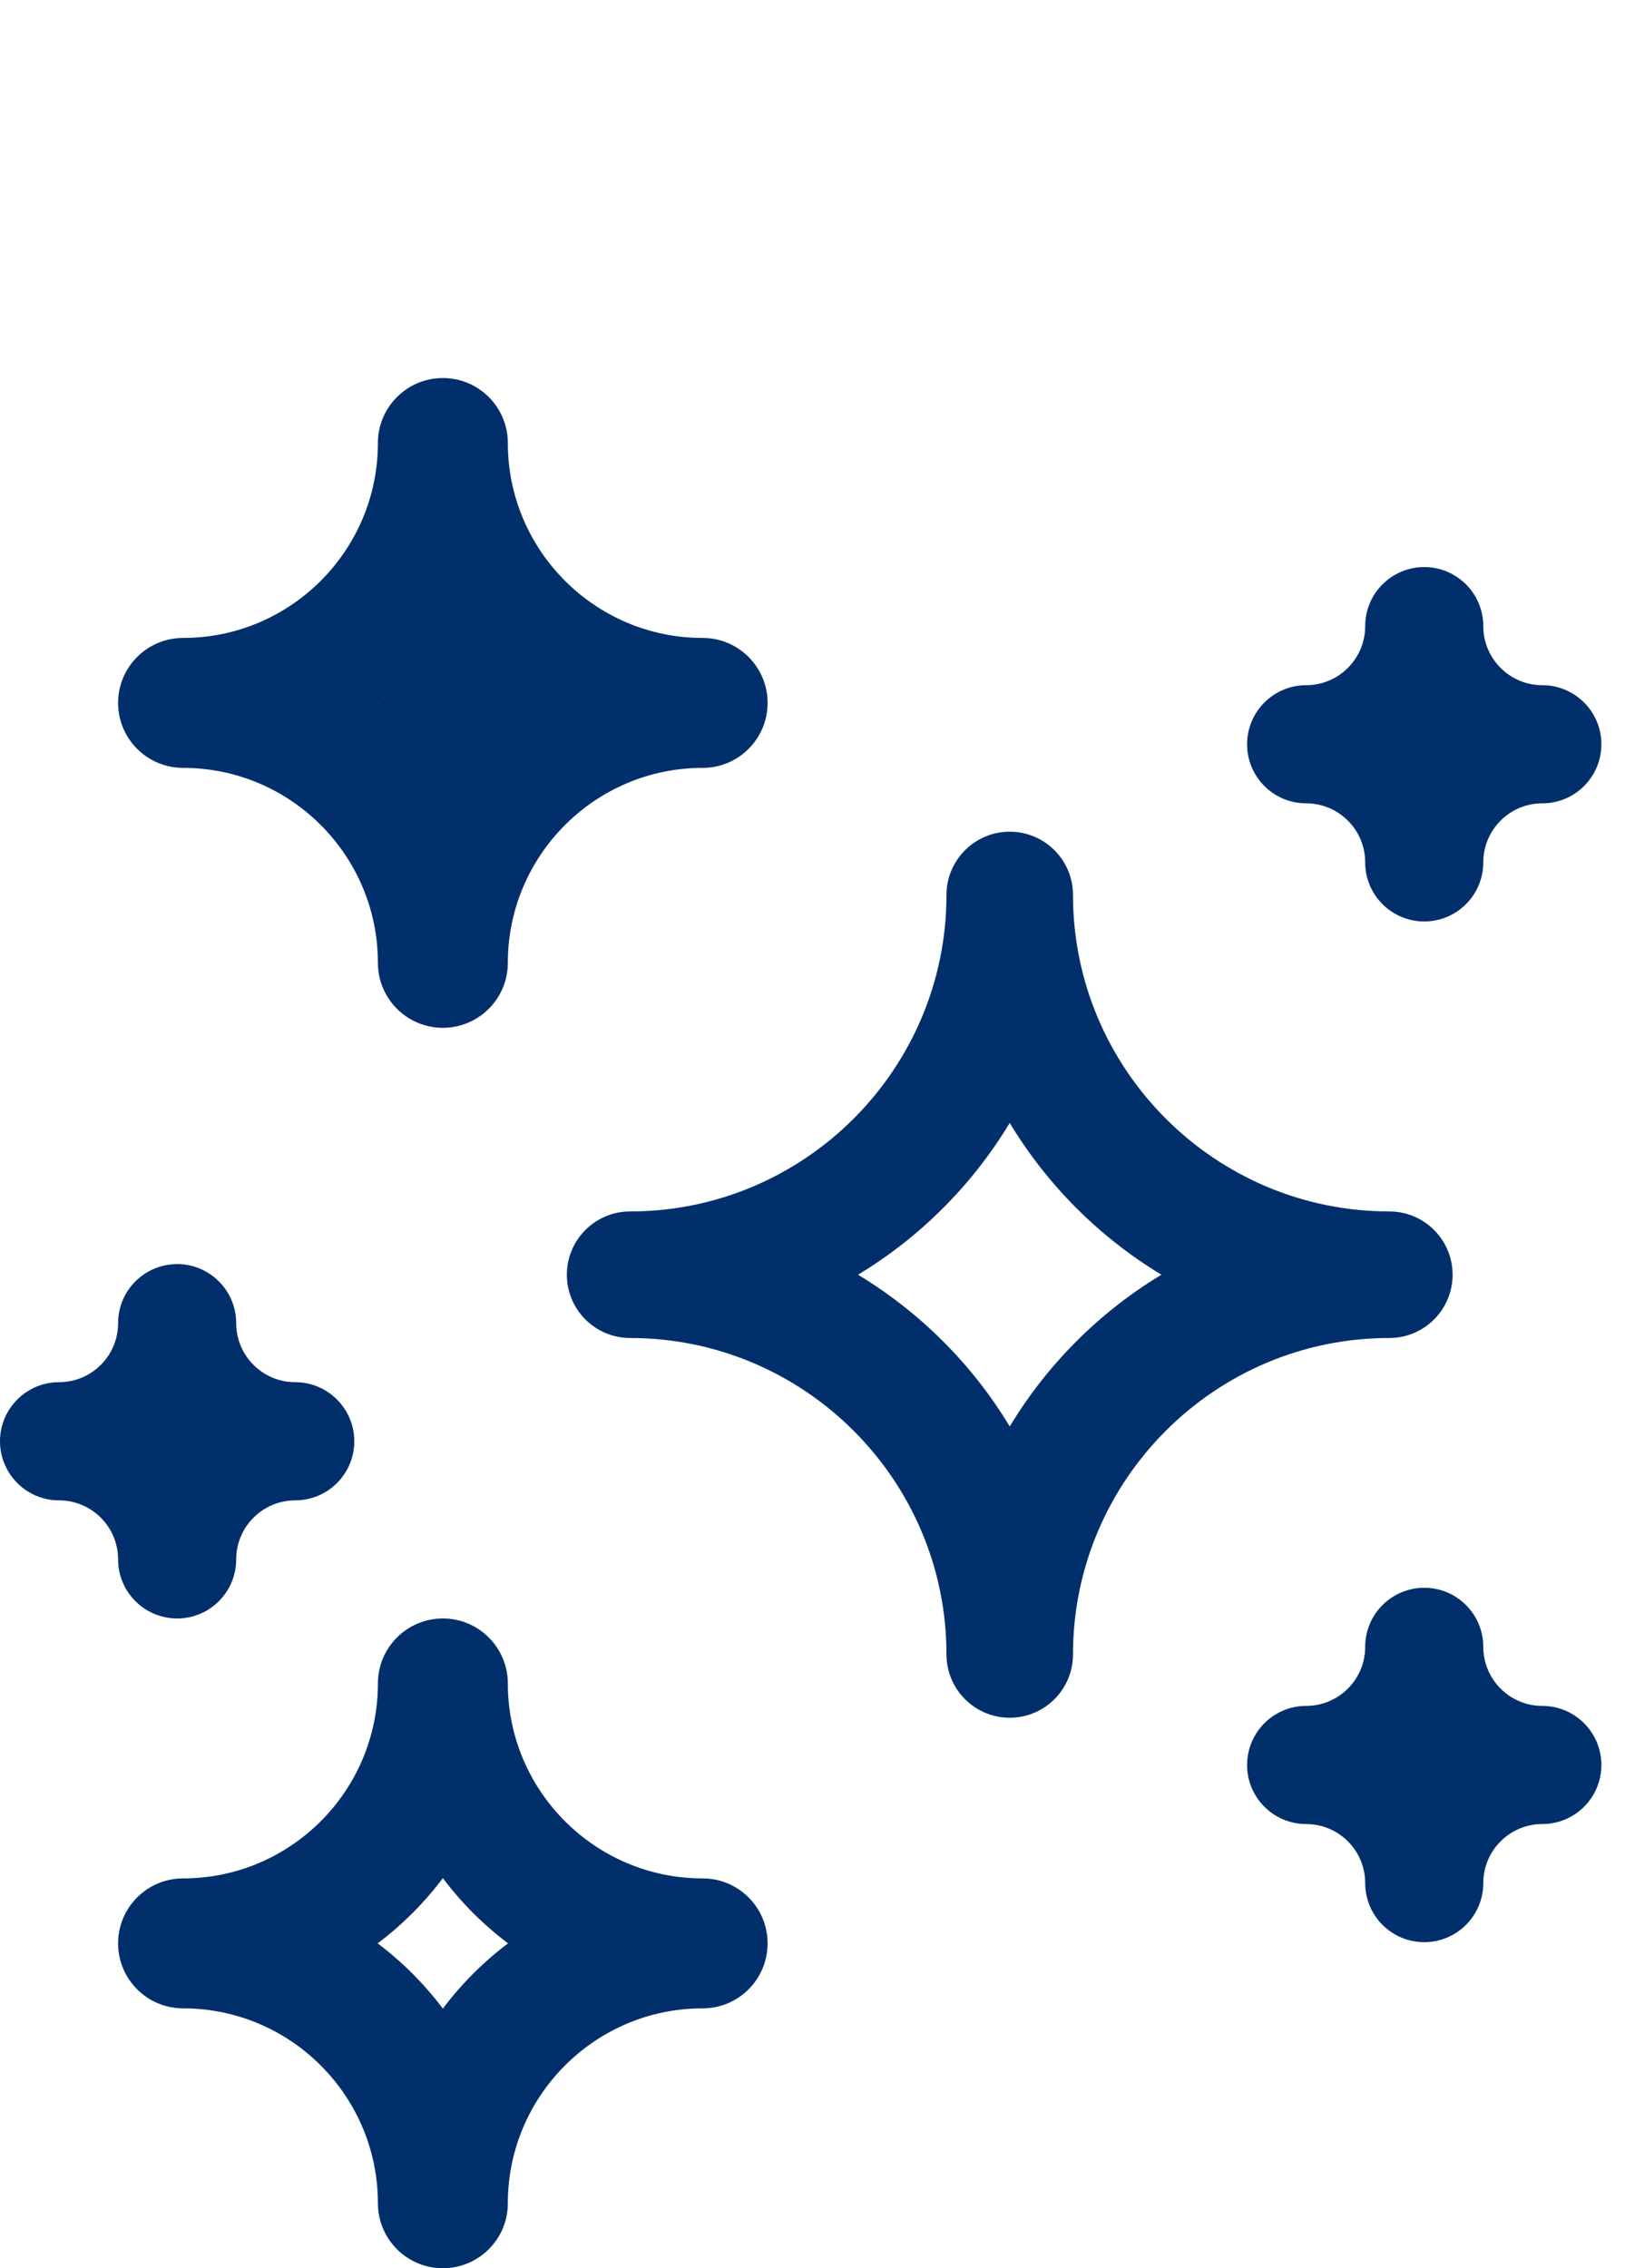 <svg width="43" height="60" viewBox="0 0 43 60" fill="none" xmlns="http://www.w3.org/2000/svg">
<path d="M26.719 45.438C25.795 45.438 25.045 44.688 25.045 43.763C25.045 39.15 21.288 35.393 16.674 35.393C15.75 35.393 15 34.643 15 33.719C15 32.795 15.75 32.045 16.674 32.045C21.288 32.045 25.045 28.288 25.045 23.674C25.045 22.75 25.795 22 26.719 22C27.643 22 28.393 22.75 28.393 23.674C28.393 28.288 32.15 32.045 36.763 32.045C37.688 32.045 38.438 32.795 38.438 33.719C38.438 34.643 37.688 35.393 36.763 35.393C32.15 35.393 28.393 39.15 28.393 43.763C28.393 44.688 27.643 45.438 26.719 45.438ZM22.704 33.719C24.345 34.71 25.728 36.089 26.719 37.733C27.71 36.093 29.089 34.71 30.733 33.719C29.093 32.728 27.71 31.348 26.719 29.704C25.728 31.345 24.348 32.728 22.704 33.719Z" fill="#002F6C"/>
<path d="M4.688 42.812C3.825 42.812 3.125 42.112 3.125 41.25C3.125 40.388 2.425 39.688 1.562 39.688C0.7 39.688 0 38.987 0 38.125C0 37.263 0.7 36.562 1.562 36.562C2.425 36.562 3.125 35.862 3.125 35C3.125 34.138 3.825 33.438 4.688 33.438C5.55 33.438 6.25 34.138 6.25 35C6.25 35.862 6.95 36.562 7.812 36.562C8.675 36.562 9.375 37.263 9.375 38.125C9.375 38.987 8.675 39.688 7.812 39.688C6.95 39.688 6.25 40.388 6.25 41.25C6.25 42.112 5.55 42.812 4.688 42.812Z" fill="#002F6C"/>
<path d="M37.688 24.375C36.825 24.375 36.125 23.675 36.125 22.812C36.125 21.95 35.425 21.25 34.562 21.25C33.7 21.25 33 20.55 33 19.688C33 18.825 33.7 18.125 34.562 18.125C35.425 18.125 36.125 17.425 36.125 16.562C36.125 15.7 36.825 15 37.688 15C38.55 15 39.25 15.7 39.25 16.562C39.25 17.425 39.95 18.125 40.812 18.125C41.675 18.125 42.375 18.825 42.375 19.688C42.375 20.55 41.675 21.25 40.812 21.25C39.95 21.25 39.25 21.95 39.25 22.812C39.25 23.675 38.55 24.375 37.688 24.375Z" fill="#002F6C"/>
<path d="M37.688 51.375C36.825 51.375 36.125 50.675 36.125 49.812C36.125 48.95 35.425 48.25 34.562 48.25C33.7 48.25 33 47.55 33 46.688C33 45.825 33.7 45.125 34.562 45.125C35.425 45.125 36.125 44.425 36.125 43.562C36.125 42.7 36.825 42 37.688 42C38.55 42 39.25 42.7 39.25 43.562C39.25 44.425 39.95 45.125 40.812 45.125C41.675 45.125 42.375 45.825 42.375 46.688C42.375 47.55 41.675 48.25 40.812 48.25C39.95 48.25 39.25 48.95 39.25 49.812C39.25 50.675 38.55 51.375 37.688 51.375Z" fill="#002F6C"/>
<path d="M11.719 27.188C10.77 27.188 10 26.418 10 25.469C10 22.626 7.687 20.312 4.844 20.312C3.895 20.312 3.125 19.543 3.125 18.594C3.125 17.645 3.895 16.875 4.844 16.875C7.687 16.875 10 14.562 10 11.719C10 10.77 10.77 10 11.719 10C12.668 10 13.438 10.77 13.438 11.719C13.438 14.562 15.751 16.875 18.594 16.875C19.543 16.875 20.312 17.645 20.312 18.594C20.312 19.543 19.543 20.312 18.594 20.312C15.751 20.312 13.438 22.626 13.438 25.469C13.438 26.418 12.668 27.188 11.719 27.188ZM9.993 18.594C10.646 19.085 11.227 19.666 11.719 20.319C12.21 19.666 12.791 19.085 13.444 18.594C12.791 18.102 12.21 17.521 11.719 16.868C11.227 17.521 10.646 18.102 9.993 18.594Z" fill="#002F6C"/>
<path d="M11.719 60C10.77 60 10 59.23 10 58.281C10 55.438 7.687 53.125 4.844 53.125C3.895 53.125 3.125 52.355 3.125 51.406C3.125 50.458 3.895 49.688 4.844 49.688C7.687 49.688 10 47.374 10 44.531C10 43.583 10.77 42.812 11.719 42.812C12.668 42.812 13.438 43.583 13.438 44.531C13.438 47.374 15.751 49.688 18.594 49.688C19.543 49.688 20.312 50.458 20.312 51.406C20.312 52.355 19.543 53.125 18.594 53.125C15.751 53.125 13.438 55.438 13.438 58.281C13.438 59.23 12.668 60 11.719 60ZM9.993 51.406C10.646 51.898 11.227 52.479 11.719 53.132C12.21 52.479 12.791 51.898 13.444 51.406C12.791 50.915 12.21 50.334 11.719 49.681C11.227 50.334 10.646 50.915 9.993 51.406Z" fill="#002F6C"/>
<rect x="10" y="16" width="4" height="5" fill="#002F6C"/>
</svg>
